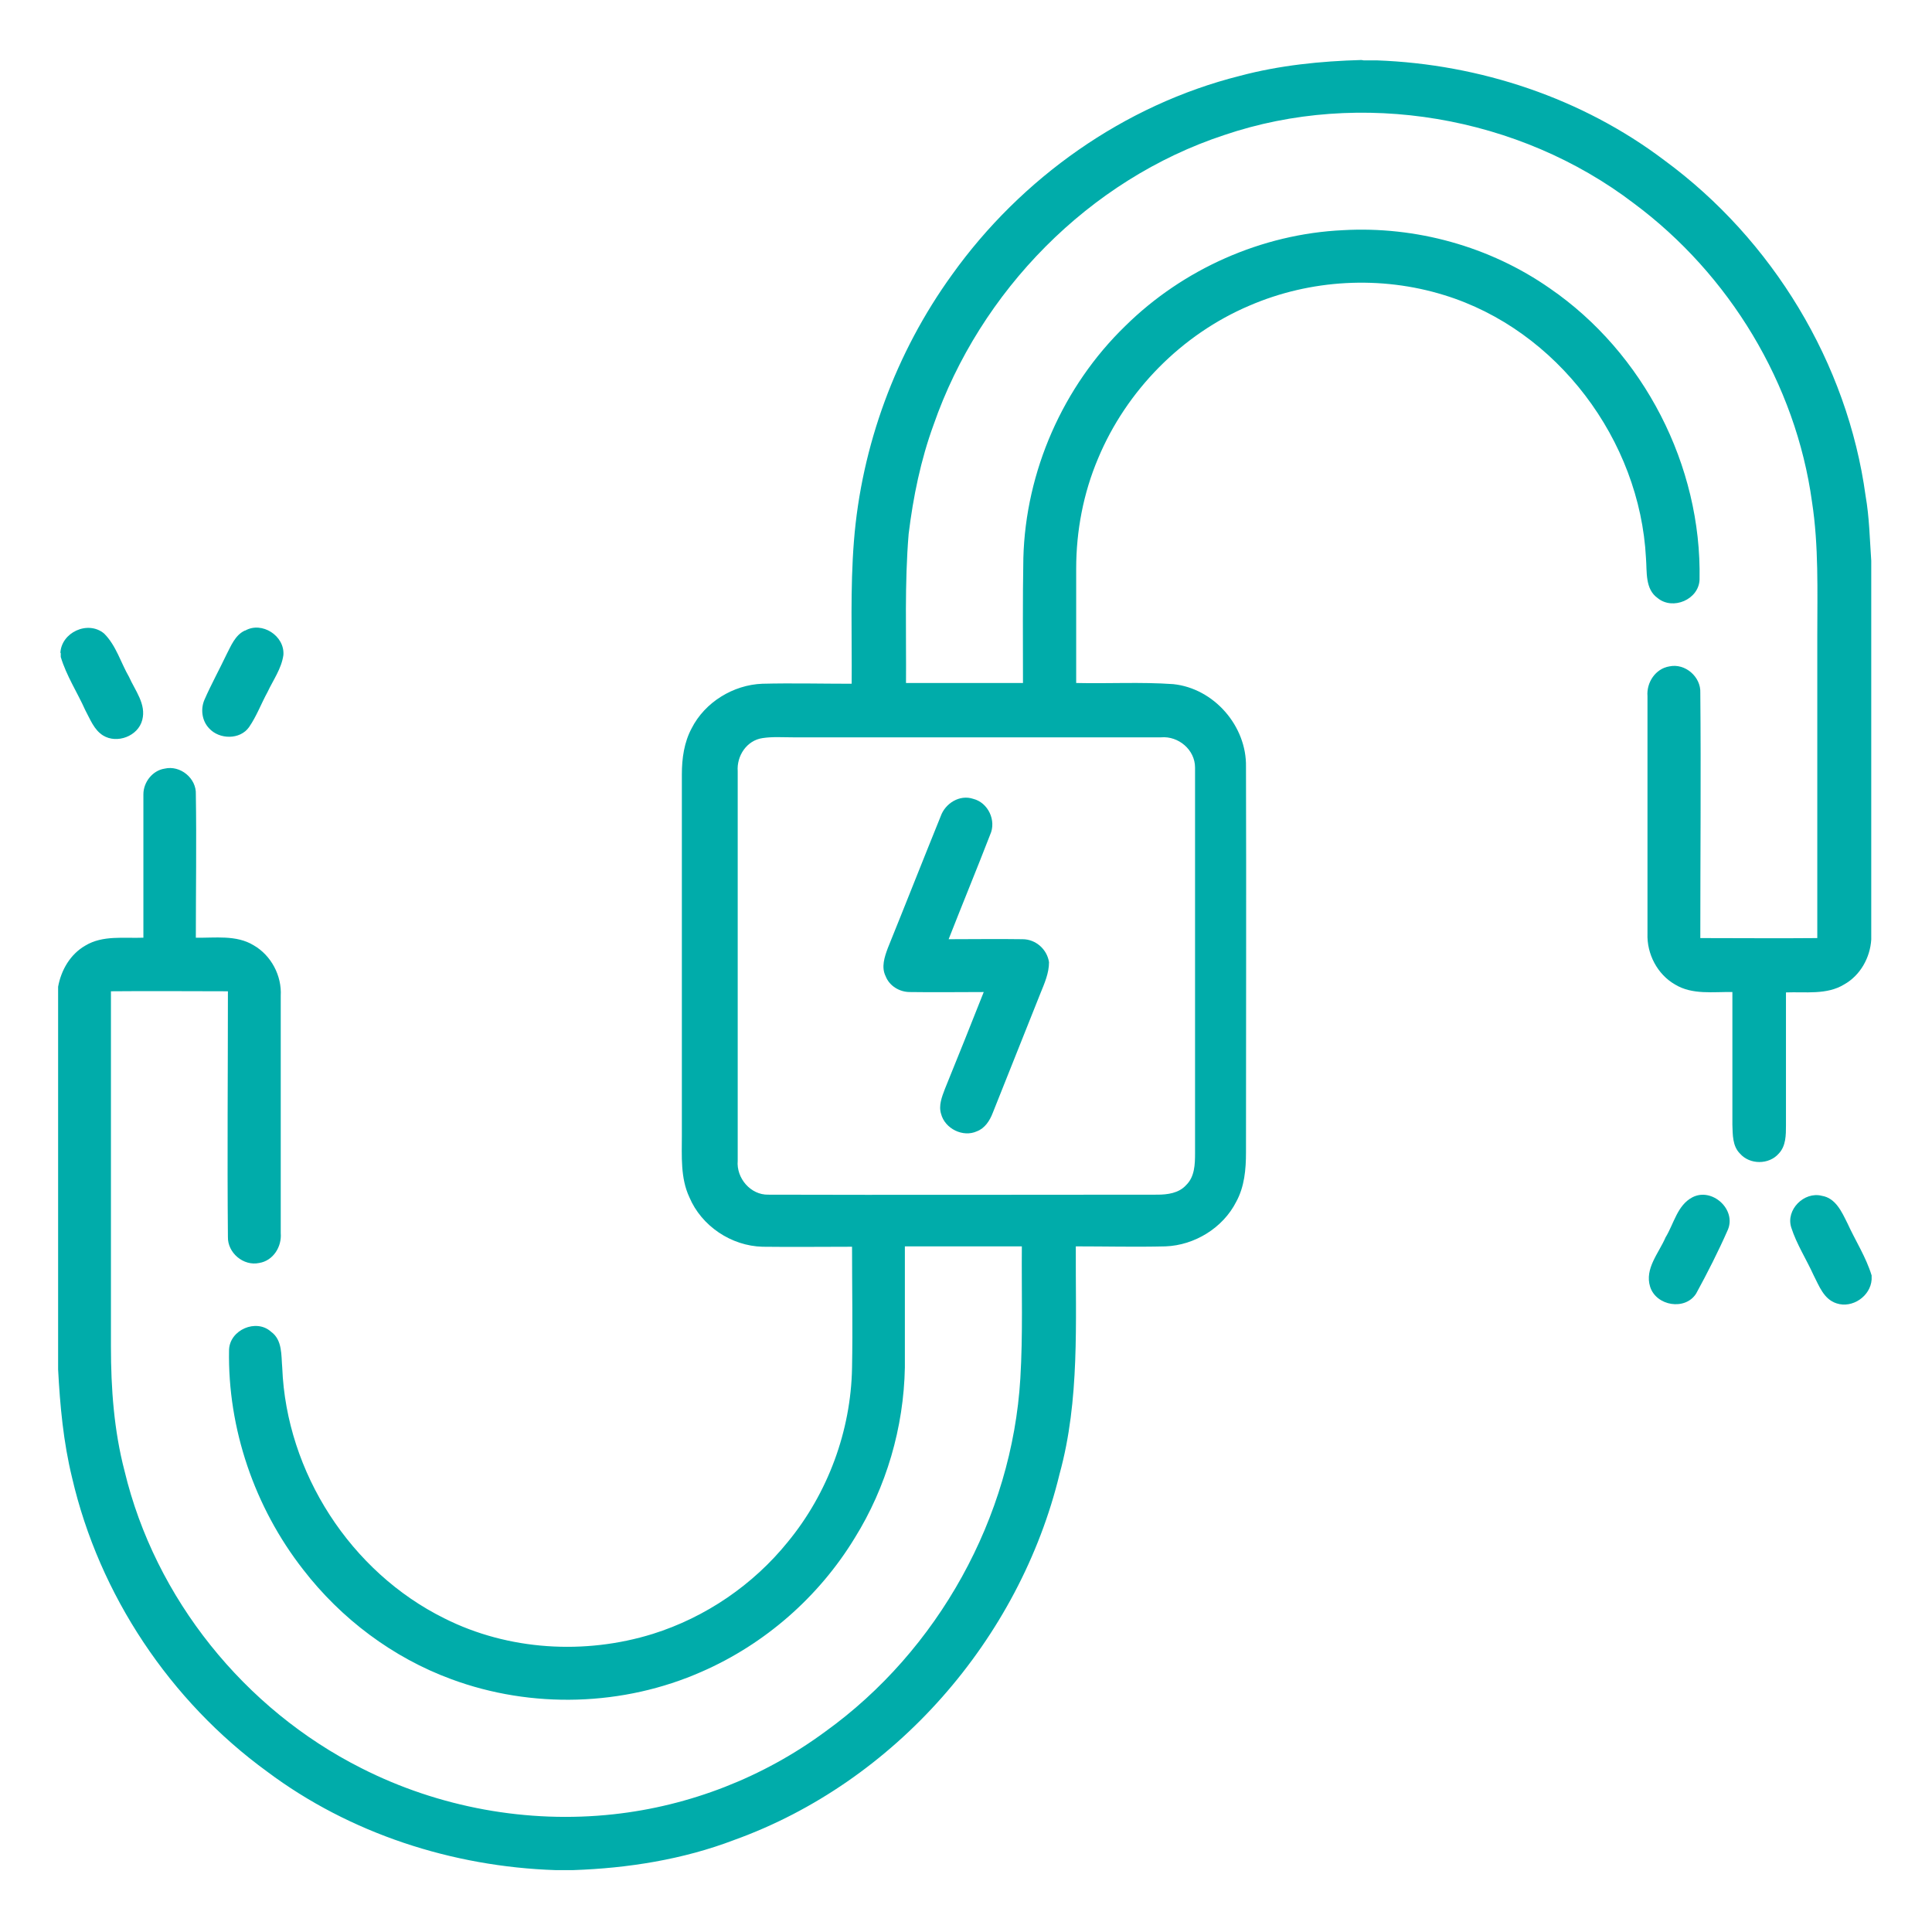 <?xml version="1.0" encoding="UTF-8"?> <svg xmlns="http://www.w3.org/2000/svg" id="katman_1" data-name="katman 1" version="1.1" viewBox="0 0 512 512"><defs><style> .cls-1 { fill: #00acaa; stroke-width: 0px; } </style></defs><path class="cls-1" d="M65,167.1c4.4-2.5,10.5,1.4,10.1,6.5-.5,3.6-2.7,6.6-4.2,9.8-1.7,3.1-2.9,6.4-4.9,9.3-2.4,3.4-7.9,3.3-10.6.3-1.9-2-2.3-5.1-1.2-7.6,1.8-4.1,3.9-7.9,5.8-11.9,1.2-2.3,2.3-5.2,4.9-6.4"></path><path class="cls-1" d="M202.1,195.6h0c-4.2.6-6.9,4.7-6.6,8.8,0,34.4,0,68.8,0,103.2-.4,4.6,3.4,9.1,8.1,9,34.4.1,68.8,0,103.1,0,2.7,0,5.7-.4,7.6-2.5,2.3-2.2,2.4-5.5,2.4-8.5,0-34.1,0-68.2,0-102.2,0-4.7-4.4-8.4-9-8-32.5,0-65,0-97.6,0-2.7,0-5.4-.2-8,.2M361.4,16h3.5c27.3,1,54.4,10,76.2,26.5,28.6,21,48.5,53.7,53.3,88.9,1,5.7,1.1,11.5,1.5,17.2v100.4c-.3,4.8-2.9,9.5-7.2,11.9-4.6,2.8-10.2,1.9-15.4,2.1,0,11.7,0,23.5,0,35.2,0,2.6,0,5.5-1.9,7.5-2.6,3-7.7,3-10.3,0-2-2-1.9-5-2-7.6,0-11.7,0-23.4,0-35.2-5.1-.1-10.6.8-15.2-2-4.7-2.7-7.5-8.1-7.3-13.5,0-21,0-41.9,0-62.9-.3-3.6,2.1-7.3,5.8-7.9,4.2-.9,8.4,2.8,8.2,7,.2,21.7,0,43.4,0,65,10.3,0,20.7.1,31,0,0-26.7,0-53.4,0-80.1,0-11.8.4-23.8-1.4-35.5-4.3-31.3-21.9-60.3-47.2-79.1-30.4-23.2-72.4-30.4-108.6-18.1-35.8,11.8-64.7,41.4-77,76.8-3.4,9.3-5.4,19.1-6.6,28.9-1.1,13.2-.6,26.4-.7,39.5h31c0-11-.1-22.1.1-33.1.6-23,10.5-45.5,27-61.5,15.3-15.1,36.2-24.4,57.7-25.4,19.3-1.1,38.9,4.3,54.8,15.4,24.9,17.1,40.3,47,39.7,77.2-.2,5.3-7.1,8.2-11.1,4.9-3.4-2.4-2.8-7-3.1-10.6-1.6-31.2-23.5-60.5-53.5-69.7-16.8-5.2-35.4-4.2-51.6,2.8-17.9,7.6-32.6,22.5-40.1,40.5-3.9,9.2-5.8,19.2-5.8,29.2,0,10.1,0,20.2,0,30.3,8.6.2,17.2-.3,25.7.3,10.8,1.1,19.5,11.1,19.3,21.9.1,34.1,0,68.1,0,102.2,0,4.5-.4,9.1-2.6,13.1-3.5,6.9-11,11.5-18.7,11.8-7.9.2-15.9,0-23.8,0-.1,20.1,1.1,40.7-4.3,60.3-10.6,43.8-43.7,81.7-86.2,97-13.6,5.2-28.2,7.5-42.7,8h-4.7c-27.3-.9-54.5-9.7-76.4-26.1-25.7-18.7-44.5-46.8-51.7-77.9-2.3-9.4-3.2-19.1-3.7-28.7v-101.4c.8-4.4,3.2-8.6,7.2-10.9,4.6-2.8,10.2-1.9,15.4-2.1,0-12.7,0-25.3,0-38,0-3.2,2.4-6.3,5.6-6.8,4.2-1,8.5,2.6,8.3,6.8.2,12.7,0,25.3,0,38,5.1.1,10.7-.8,15.3,2,4.7,2.7,7.5,8.1,7.2,13.4,0,21,0,41.9,0,62.9.3,3.6-2,7.3-5.7,7.9-4.2.9-8.4-2.7-8.3-6.9-.2-21.7,0-43.4,0-65.1-10.3,0-20.7-.1-31,0,0,31.4,0,62.8,0,94.2,0,11,.8,22.2,3.6,32.9,8.1,33.8,31.8,63.2,62.8,78.8,20.5,10.4,44,14.7,66.8,12.2,20.2-2.2,39.7-9.8,56.1-21.9,29.9-21.5,49.5-56.8,51.7-93.6.7-11.6.3-23.3.4-35h-31c0,10.7,0,21.4,0,32.1-.3,15.9-4.9,31.7-13.3,45.2-9.5,15.6-23.8,28.1-40.5,35.4-20.8,9.2-45.1,9.9-66.4,2-15.5-5.7-29.2-16-39.3-29.1-12.8-16.4-20-37.3-19.6-58.2.2-5.3,7.2-8.3,11.1-4.8,3.1,2.2,2.7,6.3,3,9.6,1.1,27.7,18.1,54.1,43,66.4,16.9,8.5,37.2,9.7,55.2,4.1,14-4.4,26.6-13,35.8-24.4,10.6-12.9,16.7-29.4,17-46.1.2-10.7,0-21.4,0-32.1-7.9,0-15.8.1-23.7,0-8.3-.2-16.2-5.5-19.4-13.1-2.4-5.1-2-10.9-2-16.4,0-31.9,0-63.8,0-95.7,0-4.2.6-8.5,2.6-12.2,3.5-6.9,11-11.5,18.7-11.8,7.9-.2,15.8,0,23.7,0,.1-12.6-.4-25.2.6-37.8,2-25.3,11.1-50,26-70.6,18.3-25.6,45.6-45,76.3-52.7,10.5-2.8,21.4-3.9,32.2-4.2Z"></path><path class="cls-1" d="M249.3,216.3c1.2-3.4,5-5.8,8.6-4.6,4,1,6.2,5.8,4.5,9.5-3.6,9.3-7.4,18.5-11,27.7,6.5,0,13.1-.1,19.6,0,3.5,0,6.5,2.7,7,6.1,0,2.9-1.2,5.6-2.3,8.3-4.2,10.5-8.4,21.1-12.6,31.6-.8,2.1-2.1,4.1-4.2,4.9-3.7,1.7-8.5-.7-9.5-4.6-.7-2.2.2-4.5,1-6.6,3.5-8.6,6.9-17.1,10.3-25.7-6.5,0-13,.1-19.6,0-2.7,0-5.4-1.6-6.4-4.2-1.2-2.4-.3-5.1.6-7.5,4.7-11.6,9.3-23.3,14-34.9"></path><path class="cls-1" d="M448.5,317.3c5.2-2.7,11.7,3.2,9.4,8.6-2.5,5.7-5.4,11.4-8.4,16.9-2.9,4.6-10.6,3.3-12.2-1.8-1.5-4.8,2.3-8.9,4.1-13.1,2.2-3.6,3.1-8.5,7.1-10.6"></path><path class="cls-1" d="M474.7,325.3c-1.5-4.7,3.4-9.6,8.1-8.4,3.7.6,5.3,4.3,6.8,7.3,2.1,4.6,4.9,8.9,6.4,13.8v1.1c-.3,4.4-5.1,7.7-9.3,6.3-3.4-1.1-4.6-4.6-6.1-7.5-1.9-4.2-4.5-8.2-5.9-12.6"></path><path class="cls-1" d="M16,173.1c.2-5.5,7.3-8.8,11.6-5.2,3.2,3.2,4.4,7.7,6.6,11.5,1.6,3.6,4.6,7.2,3.5,11.4-1.1,4.3-6.7,6.4-10.4,4.1-2.4-1.5-3.4-4.3-4.7-6.7-2.1-4.7-5-9.1-6.5-14.1v-1.1h0Z"></path></svg> 